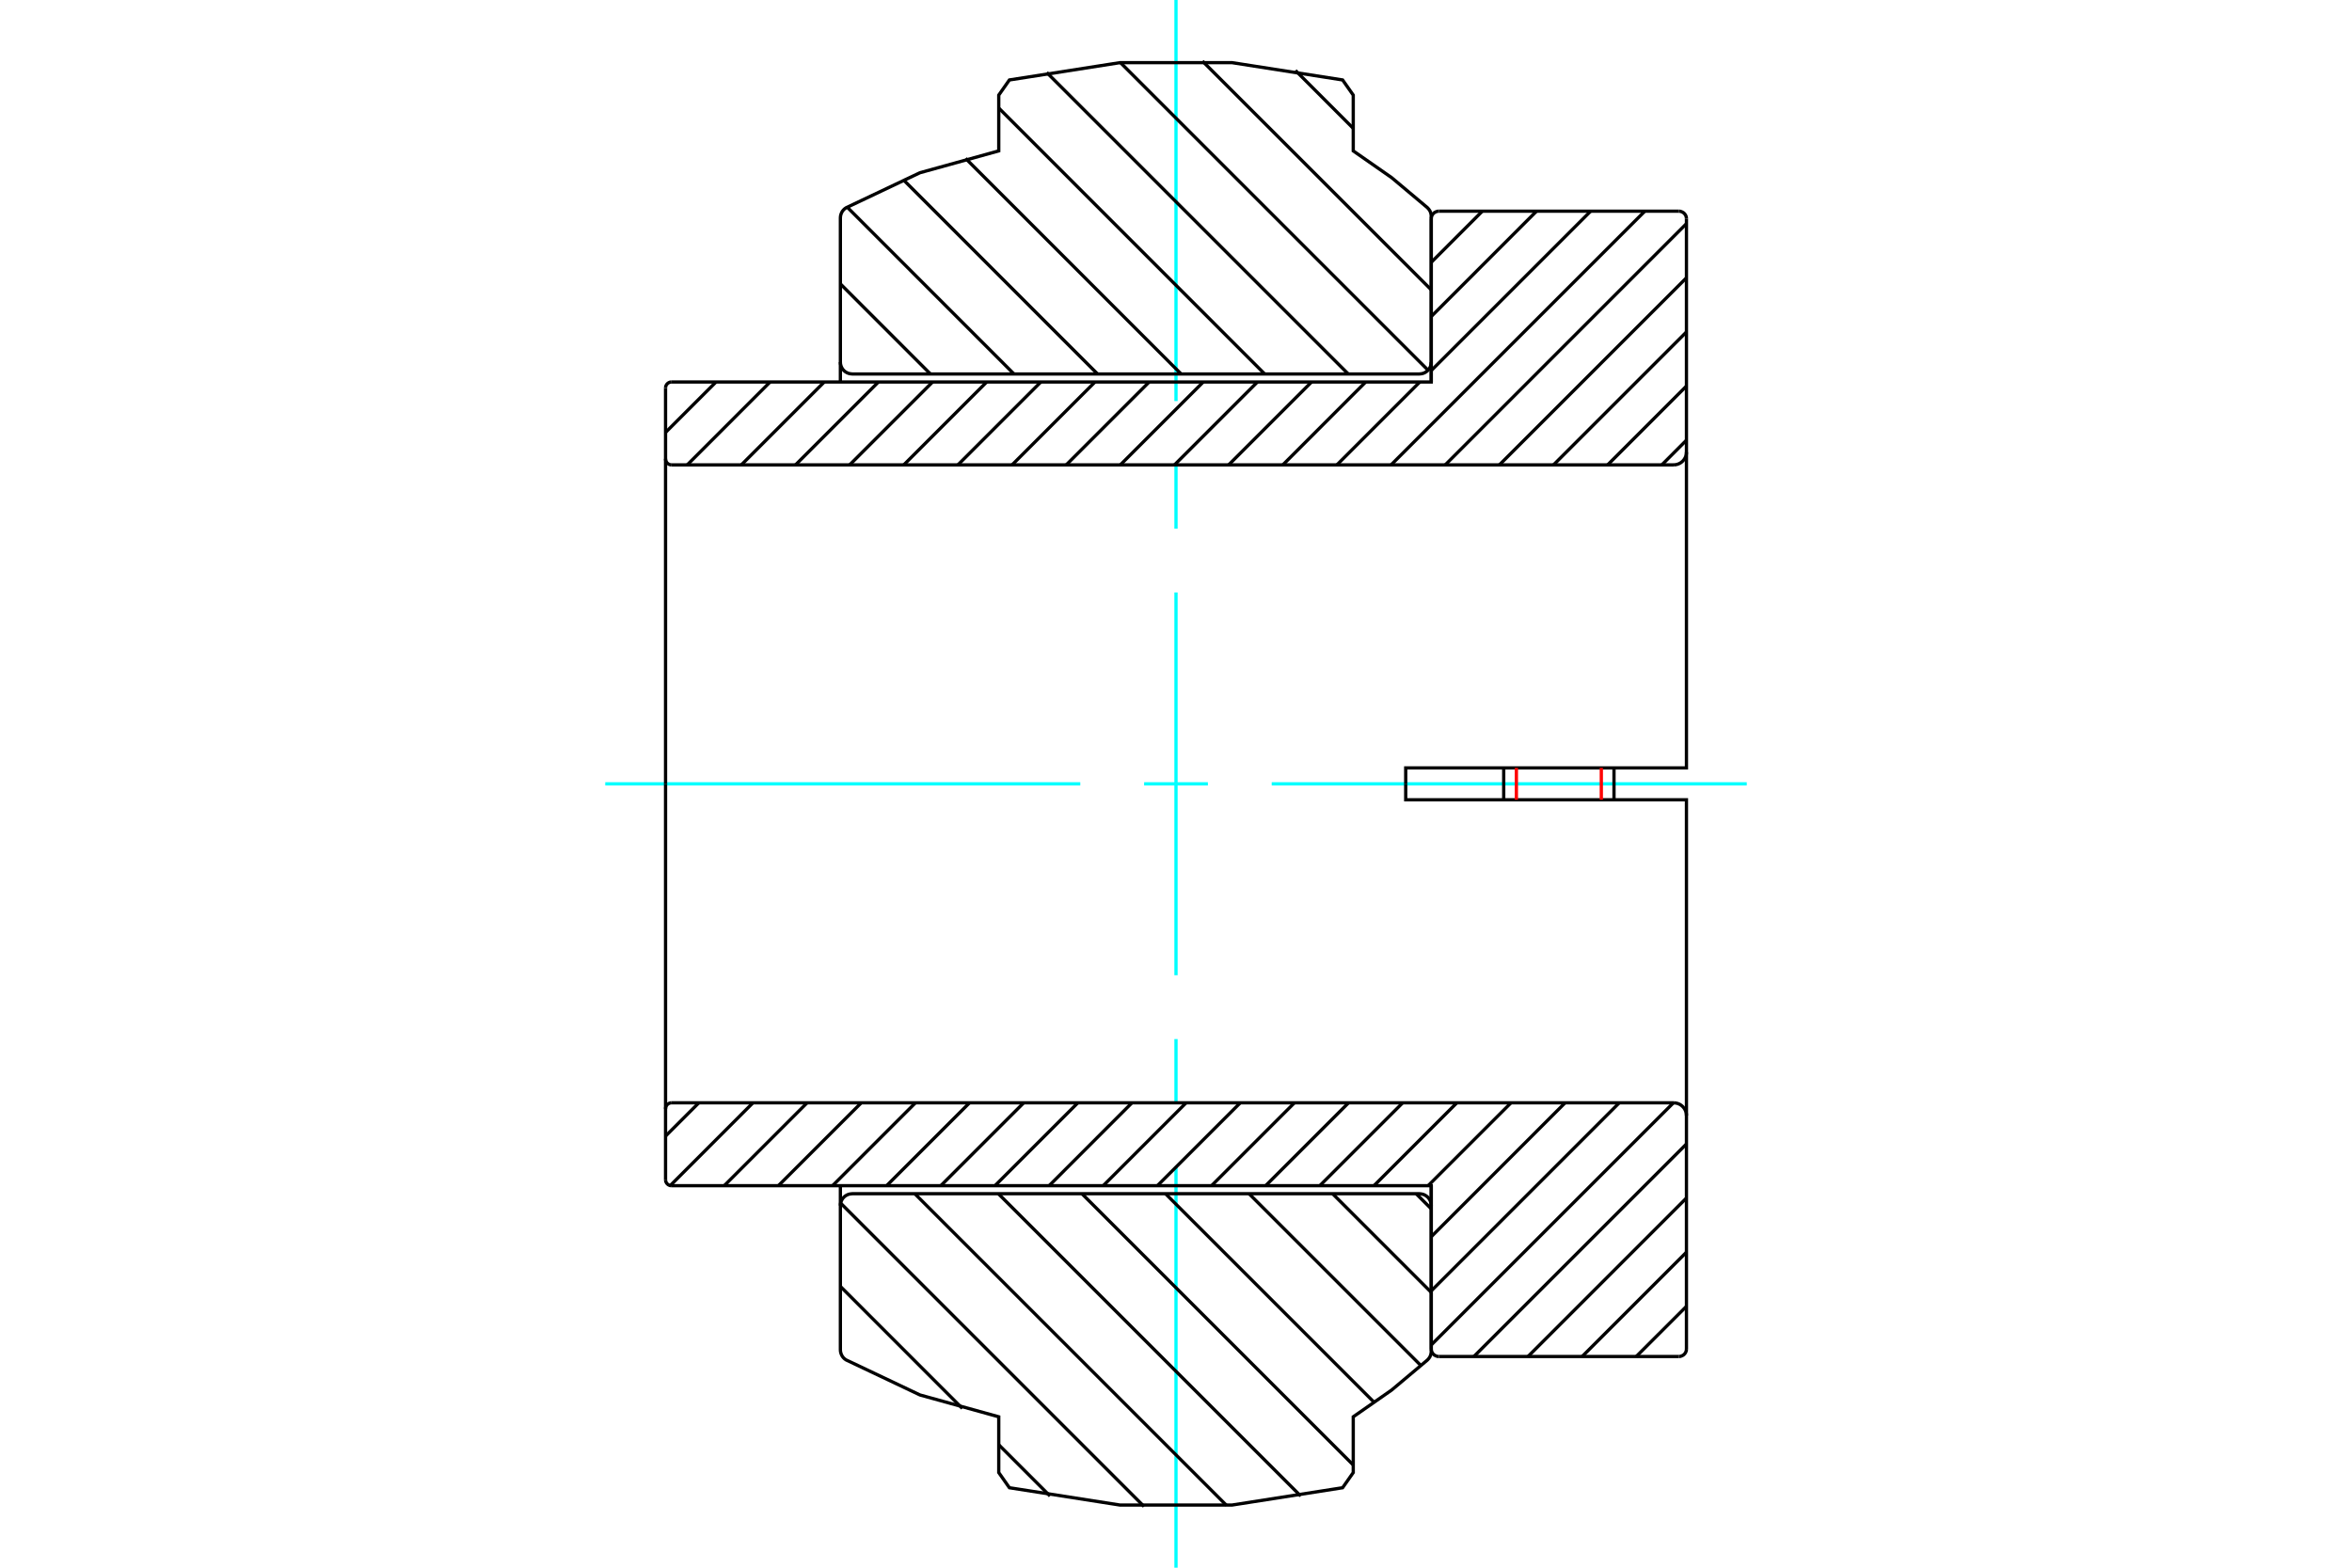 <?xml version="1.0" standalone="no"?>
<!DOCTYPE svg PUBLIC "-//W3C//DTD SVG 1.1//EN"
	"http://www.w3.org/Graphics/SVG/1.1/DTD/svg11.dtd">
<svg xmlns="http://www.w3.org/2000/svg" height="100%" width="100%" viewBox="0 0 36000 24000">
	<rect x="-1800" y="-1200" width="39600" height="26400" style="fill:#FFF"/>
	<g style="fill:none; fill-rule:evenodd" transform="matrix(1 0 0 1 0 0)">
		<g style="fill:none; stroke:#000; stroke-width:50; shape-rendering:geometricPrecision">
		</g>
		<g style="fill:none; stroke:#0FF; stroke-width:50; shape-rendering:geometricPrecision">
			<line x1="9264" y1="12000" x2="16535" y2="12000"/>
			<line x1="17512" y1="12000" x2="18488" y2="12000"/>
			<line x1="19465" y1="12000" x2="26736" y2="12000"/>
			<line x1="18000" y1="24000" x2="18000" y2="17860"/>
			<line x1="18000" y1="16883" x2="18000" y2="15907"/>
			<line x1="18000" y1="14930" x2="18000" y2="9070"/>
			<line x1="18000" y1="8093" x2="18000" y2="7117"/>
			<line x1="18000" y1="6140" x2="18000" y2="0"/>
		</g>
		<g style="fill:none; stroke:#000; stroke-width:50; shape-rendering:geometricPrecision">
			<line x1="19828" y1="1079" x2="20713" y2="1965"/>
			<line x1="18405" y1="936" x2="21907" y2="4437"/>
			<line x1="17151" y1="960" x2="21858" y2="5667"/>
			<line x1="16021" y1="1110" x2="20636" y2="5725"/>
			<line x1="15287" y1="1654" x2="19357" y2="5725"/>
			<line x1="14779" y1="2425" x2="18078" y2="5725"/>
			<line x1="13824" y1="2749" x2="16799" y2="5725"/>
			<line x1="12967" y1="3171" x2="15520" y2="5725"/>
			<line x1="12863" y1="4346" x2="14241" y2="5725"/>
			<line x1="21676" y1="18275" x2="21907" y2="18506"/>
			<line x1="20397" y1="18275" x2="21907" y2="19785"/>
			<line x1="19118" y1="18275" x2="21750" y2="20907"/>
			<line x1="17839" y1="18275" x2="21035" y2="21471"/>
			<line x1="16560" y1="18275" x2="20713" y2="22428"/>
			<line x1="15281" y1="18275" x2="19909" y2="22903"/>
			<line x1="14002" y1="18275" x2="18771" y2="23044"/>
			<line x1="12867" y1="18419" x2="17511" y2="23063"/>
			<line x1="12863" y1="19694" x2="14729" y2="21561"/>
			<line x1="15287" y1="22118" x2="16072" y2="22903"/>
			<polyline points="18000,5725 21726,5725 21754,5722 21782,5716 21808,5705 21832,5690 21854,5672 21872,5650 21887,5626 21898,5600 21904,5572 21907,5544 21907,3312 21904,3282 21897,3253 21885,3226 21868,3201 21848,3179 21300,2719 20713,2310 20713,1456 20550,1224 18857,959 17143,959 15450,1224 15287,1456 15287,2310 14082,2644 12952,3180 12930,3195 12911,3213 12894,3234 12881,3258 12871,3283 12865,3309 12863,3336 12863,5544 12865,5572 12872,5600 12883,5626 12897,5650 12916,5672 12937,5690 12962,5705 12988,5716 13015,5722 13044,5725 18000,5725"/>
			<line x1="21907" y1="5544" x2="21907" y2="5848"/>
			<line x1="12863" y1="5848" x2="12863" y2="5544"/>
			<line x1="12863" y1="18456" x2="12863" y2="18152"/>
			<line x1="21907" y1="18152" x2="21907" y2="18456"/>
			<polyline points="18000,18275 13044,18275 13015,18278 12988,18284 12962,18295 12937,18310 12916,18328 12897,18350 12883,18374 12872,18400 12865,18428 12863,18456 12863,20664 12865,20691 12871,20717 12881,20742 12894,20766 12911,20787 12930,20805 12952,20820 14082,21356 15287,21690 15287,22544 15450,22776 17143,23041 18857,23041 20550,22776 20713,22544 20713,21690 21300,21281 21848,20821 21868,20799 21885,20774 21897,20747 21904,20718 21907,20688 21907,18456 21904,18428 21898,18400 21887,18374 21872,18350 21854,18328 21832,18310 21808,18295 21782,18284 21754,18278 21726,18275 18000,18275"/>
			<line x1="25813" y1="19999" x2="25045" y2="20767"/>
			<line x1="25813" y1="19170" x2="24216" y2="20767"/>
			<line x1="25813" y1="18341" x2="23388" y2="20767"/>
			<line x1="25813" y1="17513" x2="22559" y2="20767"/>
			<line x1="25614" y1="16883" x2="21907" y2="20590"/>
			<line x1="24785" y1="16883" x2="21907" y2="19762"/>
			<line x1="23956" y1="16883" x2="21907" y2="18933"/>
			<line x1="23128" y1="16883" x2="21859" y2="18152"/>
			<line x1="22299" y1="16883" x2="21030" y2="18152"/>
			<line x1="21470" y1="16883" x2="20201" y2="18152"/>
			<line x1="20641" y1="16883" x2="19372" y2="18152"/>
			<line x1="19813" y1="16883" x2="18544" y2="18152"/>
			<line x1="18984" y1="16883" x2="17715" y2="18152"/>
			<line x1="18155" y1="16883" x2="16886" y2="18152"/>
			<line x1="17326" y1="16883" x2="16058" y2="18152"/>
			<line x1="16498" y1="16883" x2="15229" y2="18152"/>
			<line x1="25813" y1="6739" x2="25436" y2="7117"/>
			<line x1="15669" y1="16883" x2="14400" y2="18152"/>
			<line x1="25813" y1="5910" x2="24607" y2="7117"/>
			<line x1="14840" y1="16883" x2="13571" y2="18152"/>
			<line x1="25813" y1="5082" x2="23778" y2="7117"/>
			<line x1="14012" y1="16883" x2="12743" y2="18152"/>
			<line x1="25813" y1="4253" x2="22950" y2="7117"/>
			<line x1="13183" y1="16883" x2="11914" y2="18152"/>
			<line x1="25813" y1="3424" x2="22121" y2="7117"/>
			<line x1="12354" y1="16883" x2="11085" y2="18152"/>
			<line x1="25176" y1="3233" x2="21292" y2="7117"/>
			<line x1="11525" y1="16883" x2="10259" y2="18150"/>
			<line x1="24347" y1="3233" x2="21907" y2="5673"/>
			<line x1="21732" y1="5848" x2="20463" y2="7117"/>
			<line x1="10697" y1="16883" x2="10187" y2="17393"/>
			<line x1="23518" y1="3233" x2="21907" y2="4845"/>
			<line x1="20903" y1="5848" x2="19635" y2="7117"/>
			<line x1="22689" y1="3233" x2="21907" y2="4016"/>
			<line x1="20075" y1="5848" x2="18806" y2="7117"/>
			<line x1="19246" y1="5848" x2="17977" y2="7117"/>
			<line x1="18417" y1="5848" x2="17148" y2="7117"/>
			<line x1="17589" y1="5848" x2="16320" y2="7117"/>
			<line x1="16760" y1="5848" x2="15491" y2="7117"/>
			<line x1="15931" y1="5848" x2="14662" y2="7117"/>
			<line x1="15102" y1="5848" x2="13833" y2="7117"/>
			<line x1="14274" y1="5848" x2="13005" y2="7117"/>
			<line x1="13445" y1="5848" x2="12176" y2="7117"/>
			<line x1="12616" y1="5848" x2="11347" y2="7117"/>
			<line x1="11787" y1="5848" x2="10519" y2="7117"/>
			<line x1="10959" y1="5848" x2="10187" y2="6620"/>
			<polyline points="10187,12000 10187,7024 10187,5940"/>
			<polyline points="10279,5848 10264,5849 10250,5852 10237,5858 10225,5865 10214,5875 10204,5886 10197,5898 10191,5911 10188,5926 10187,5940"/>
			<polyline points="10279,5848 21907,5848 21907,3350"/>
			<polyline points="22024,3233 22006,3234 21988,3239 21971,3246 21955,3255 21941,3267 21929,3281 21919,3297 21912,3314 21908,3332 21907,3350"/>
			<line x1="22024" y1="3233" x2="25696" y2="3233"/>
			<polyline points="25813,3350 25812,3332 25808,3314 25801,3297 25791,3281 25779,3267 25765,3255 25749,3246 25732,3239 25715,3234 25696,3233"/>
			<polyline points="25813,3350 25813,6921 25813,11756 21516,11756 21516,12000"/>
			<polyline points="25618,7117 25649,7114 25678,7107 25707,7095 25733,7079 25756,7059 25776,7036 25792,7010 25804,6982 25811,6952 25813,6921"/>
			<line x1="25618" y1="7117" x2="10279" y2="7117"/>
			<polyline points="10187,7024 10188,7039 10191,7053 10197,7066 10204,7079 10214,7090 10225,7099 10237,7107 10250,7112 10264,7116 10279,7117"/>
			<polyline points="10279,16883 10264,16884 10250,16888 10237,16893 10225,16901 10214,16910 10204,16921 10197,16934 10191,16947 10188,16961 10187,16976"/>
			<line x1="10279" y1="16883" x2="25618" y2="16883"/>
			<polyline points="25813,17079 25811,17048 25804,17018 25792,16990 25776,16964 25756,16941 25733,16921 25707,16905 25678,16893 25649,16886 25618,16883"/>
			<polyline points="21516,12000 21516,12244 25813,12244 25813,17079 25813,20650"/>
			<polyline points="25696,20767 25715,20766 25732,20761 25749,20754 25765,20745 25779,20733 25791,20719 25801,20703 25808,20686 25812,20668 25813,20650"/>
			<line x1="25696" y1="20767" x2="22024" y2="20767"/>
			<polyline points="21907,20650 21908,20668 21912,20686 21919,20703 21929,20719 21941,20733 21955,20745 21971,20754 21988,20761 22006,20766 22024,20767"/>
			<polyline points="21907,20650 21907,18152 10279,18152"/>
			<polyline points="10187,18060 10188,18074 10191,18089 10197,18102 10204,18114 10214,18125 10225,18135 10237,18142 10250,18148 10264,18151 10279,18152"/>
			<polyline points="10187,18060 10187,16976 10187,12000"/>
			<line x1="23016" y1="11756" x2="23016" y2="12244"/>
			<line x1="24704" y1="12244" x2="24704" y2="11756"/>
		</g>
		<g style="fill:none; stroke:#F00; stroke-width:50; shape-rendering:geometricPrecision">
			<line x1="24510" y1="11756" x2="24510" y2="12244"/>
			<line x1="23210" y1="12244" x2="23210" y2="11756"/>
		</g>
	</g>
</svg>

